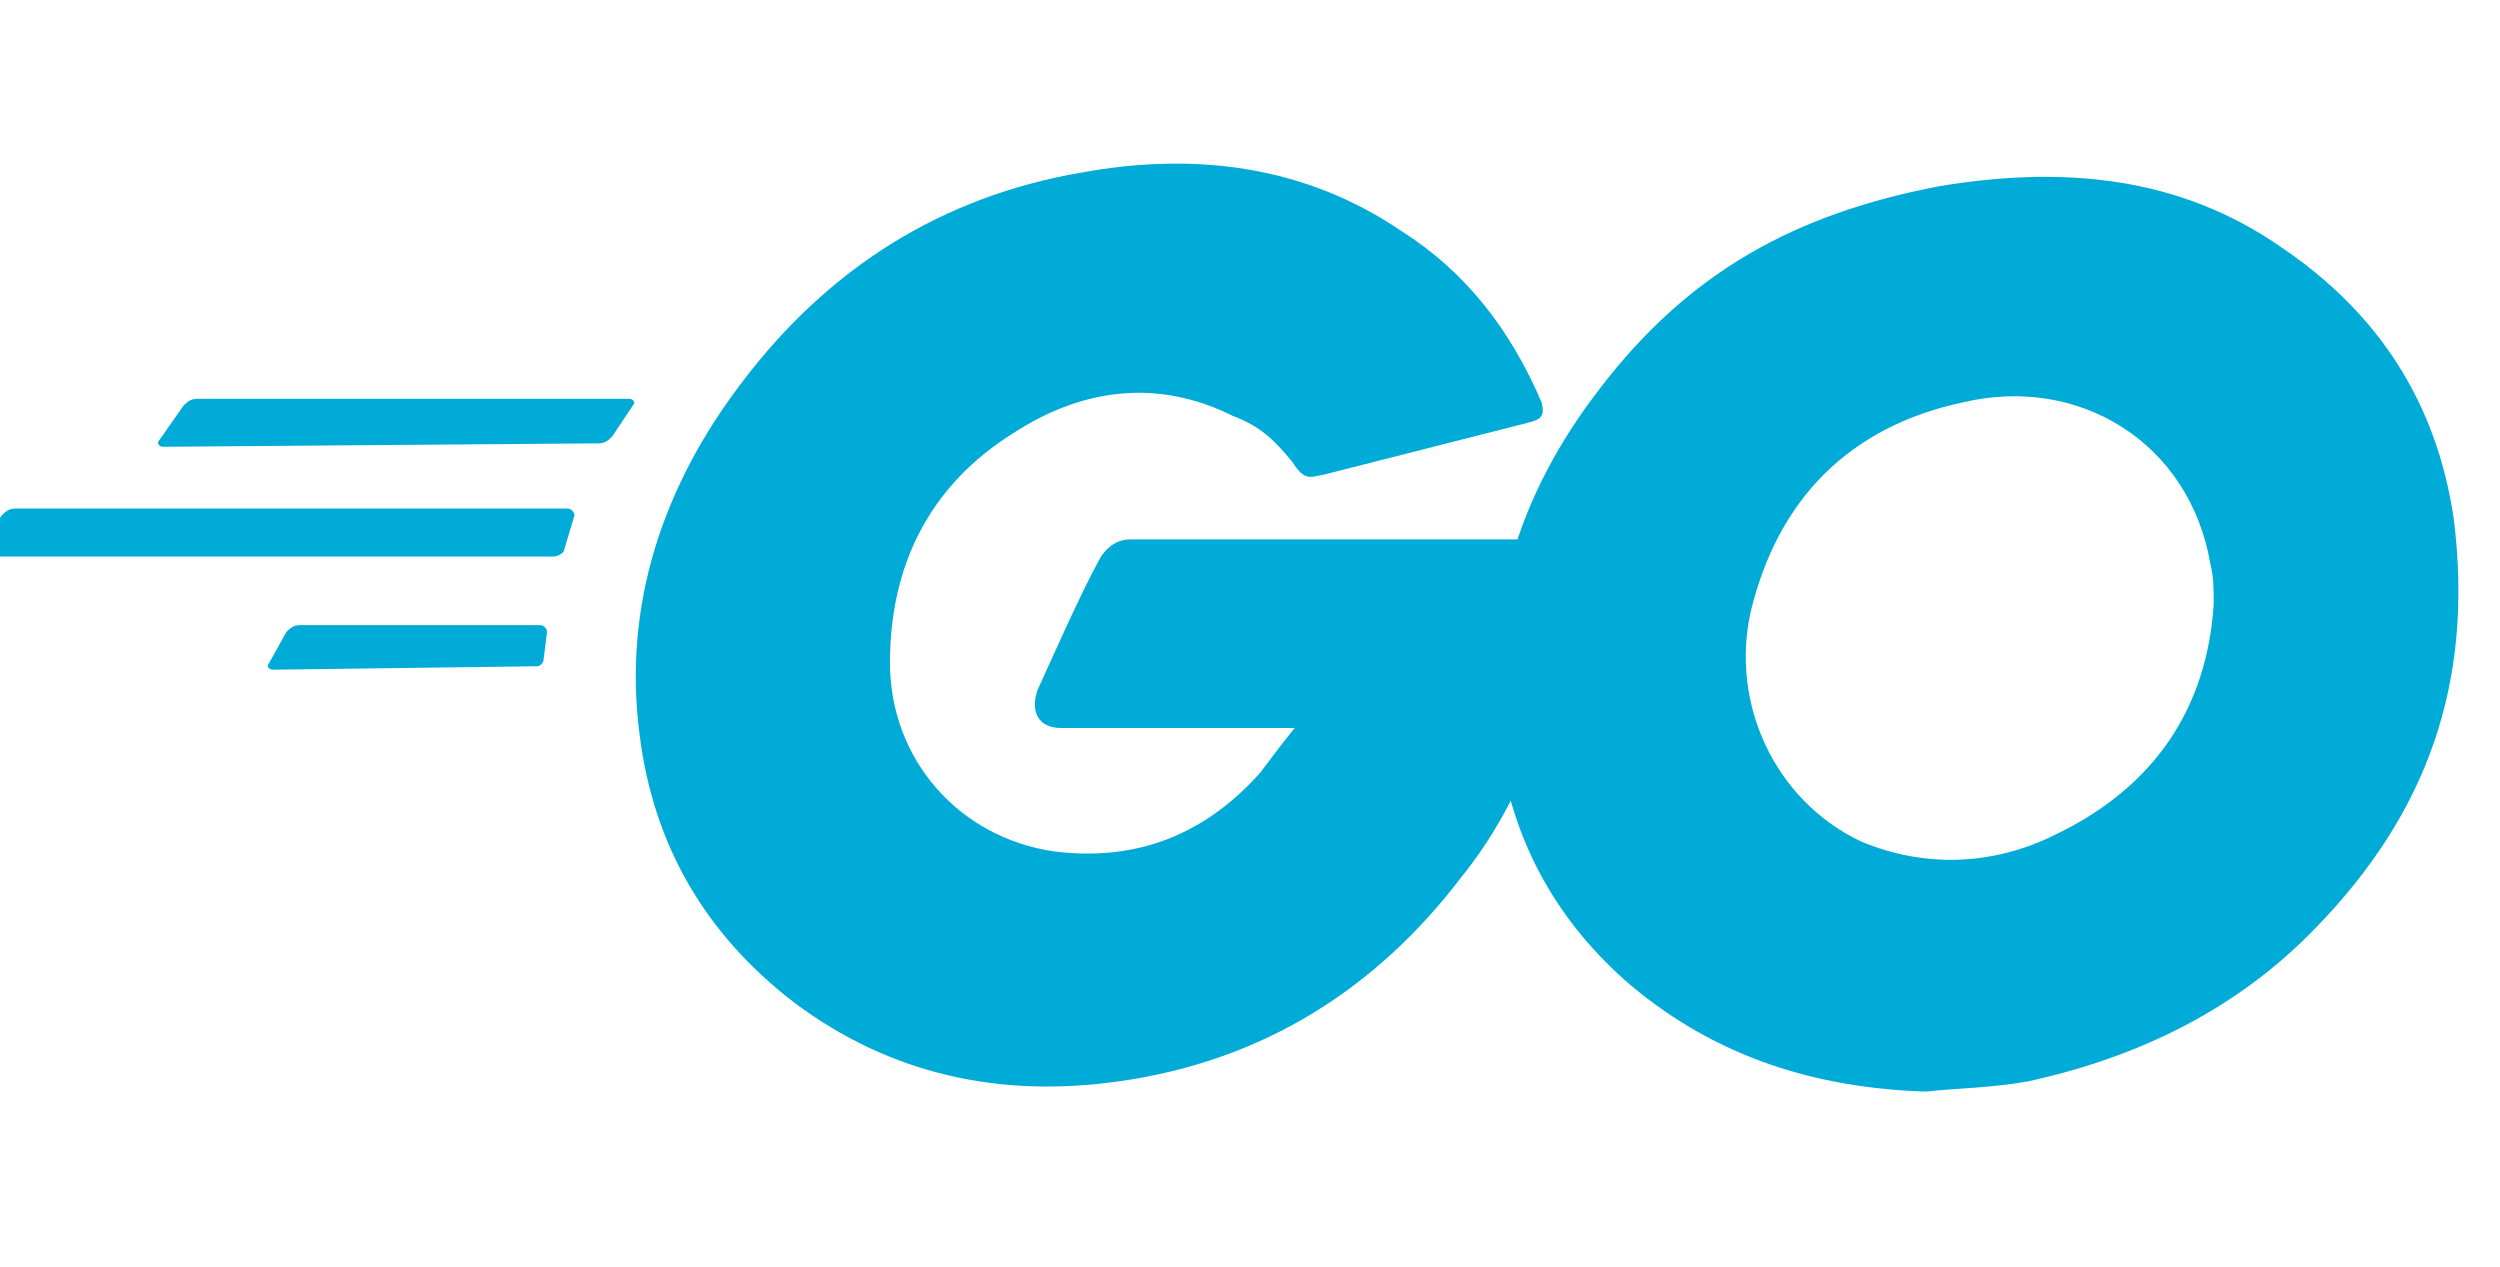 <svg width="73" height="37" viewBox="0 0 73 37" fill="none" xmlns="http://www.w3.org/2000/svg">
<g clip-path="url(#clip0_485_3674)">
<path d="M4.757 13.046C4.657 13.046 4.557 12.946 4.657 12.846L5.358 11.845C5.458 11.745 5.559 11.645 5.759 11.645H18.376C18.476 11.645 18.576 11.745 18.476 11.845L17.875 12.746C17.775 12.846 17.675 12.946 17.475 12.946L4.757 13.046ZM-0.55 16.251C-0.65 16.251 -0.75 16.151 -0.65 16.051L0.051 15.049C0.151 14.949 0.251 14.849 0.452 14.849H16.574C16.674 14.849 16.774 14.949 16.774 15.049L16.474 16.051C16.474 16.151 16.273 16.251 16.173 16.251H-0.55ZM7.962 19.555C7.862 19.555 7.762 19.455 7.862 19.355L8.362 18.454C8.463 18.354 8.563 18.254 8.763 18.254H15.773C15.873 18.254 15.973 18.354 15.973 18.454L15.873 19.255C15.873 19.355 15.773 19.455 15.672 19.455L7.962 19.555ZM44.612 12.345L38.704 13.848C38.203 13.948 38.103 14.048 37.703 13.447C37.202 12.846 36.801 12.446 36 12.145C33.797 11.044 31.594 11.344 29.591 12.646C27.188 14.148 25.987 16.451 25.987 19.355C25.987 22.159 27.989 24.462 30.793 24.863C33.196 25.163 35.199 24.362 36.801 22.559C37.102 22.159 37.402 21.758 37.803 21.258H30.993C30.293 21.258 30.092 20.757 30.293 20.156C30.793 19.055 31.594 17.252 32.095 16.351C32.195 16.151 32.495 15.75 32.996 15.75H45.814C45.714 16.752 45.714 17.653 45.613 18.654C45.213 21.158 44.312 23.561 42.709 25.564C40.206 28.868 36.901 30.971 32.696 31.572C29.191 32.073 25.987 31.372 23.183 29.269C20.579 27.266 19.077 24.662 18.677 21.458C18.176 17.653 19.378 14.148 21.681 11.144C24.184 7.839 27.489 5.736 31.594 5.036C34.899 4.435 38.103 4.835 40.907 6.738C42.81 7.939 44.111 9.642 45.013 11.745C45.113 12.145 45.013 12.245 44.612 12.345Z" fill="#00ACD7"/>
<path d="M56.229 31.874C53.024 31.773 50.12 30.872 47.617 28.769C45.514 26.967 44.212 24.664 43.812 21.96C43.211 17.955 44.312 14.45 46.716 11.345C49.319 7.941 52.423 6.239 56.629 5.437C60.234 4.837 63.639 5.137 66.643 7.24C69.447 9.143 71.149 11.746 71.65 15.151C72.251 19.957 70.849 23.762 67.644 27.067C65.341 29.47 62.437 30.872 59.233 31.573C58.131 31.773 57.13 31.773 56.229 31.874ZM64.64 17.654C64.64 17.154 64.64 16.853 64.54 16.453C63.939 12.948 60.735 10.945 57.33 11.746C54.026 12.447 51.923 14.55 51.122 17.854C50.521 20.558 51.823 23.362 54.326 24.564C56.229 25.365 58.231 25.265 60.034 24.363C62.938 22.961 64.44 20.658 64.64 17.654Z" fill="#00ACD7"/>
</g>
<defs>
<clipPath id="clip0_485_3674">
<rect width="73" height="36.5" fill="white" transform="translate(-0.75)"/>
</clipPath>
</defs>
</svg>
